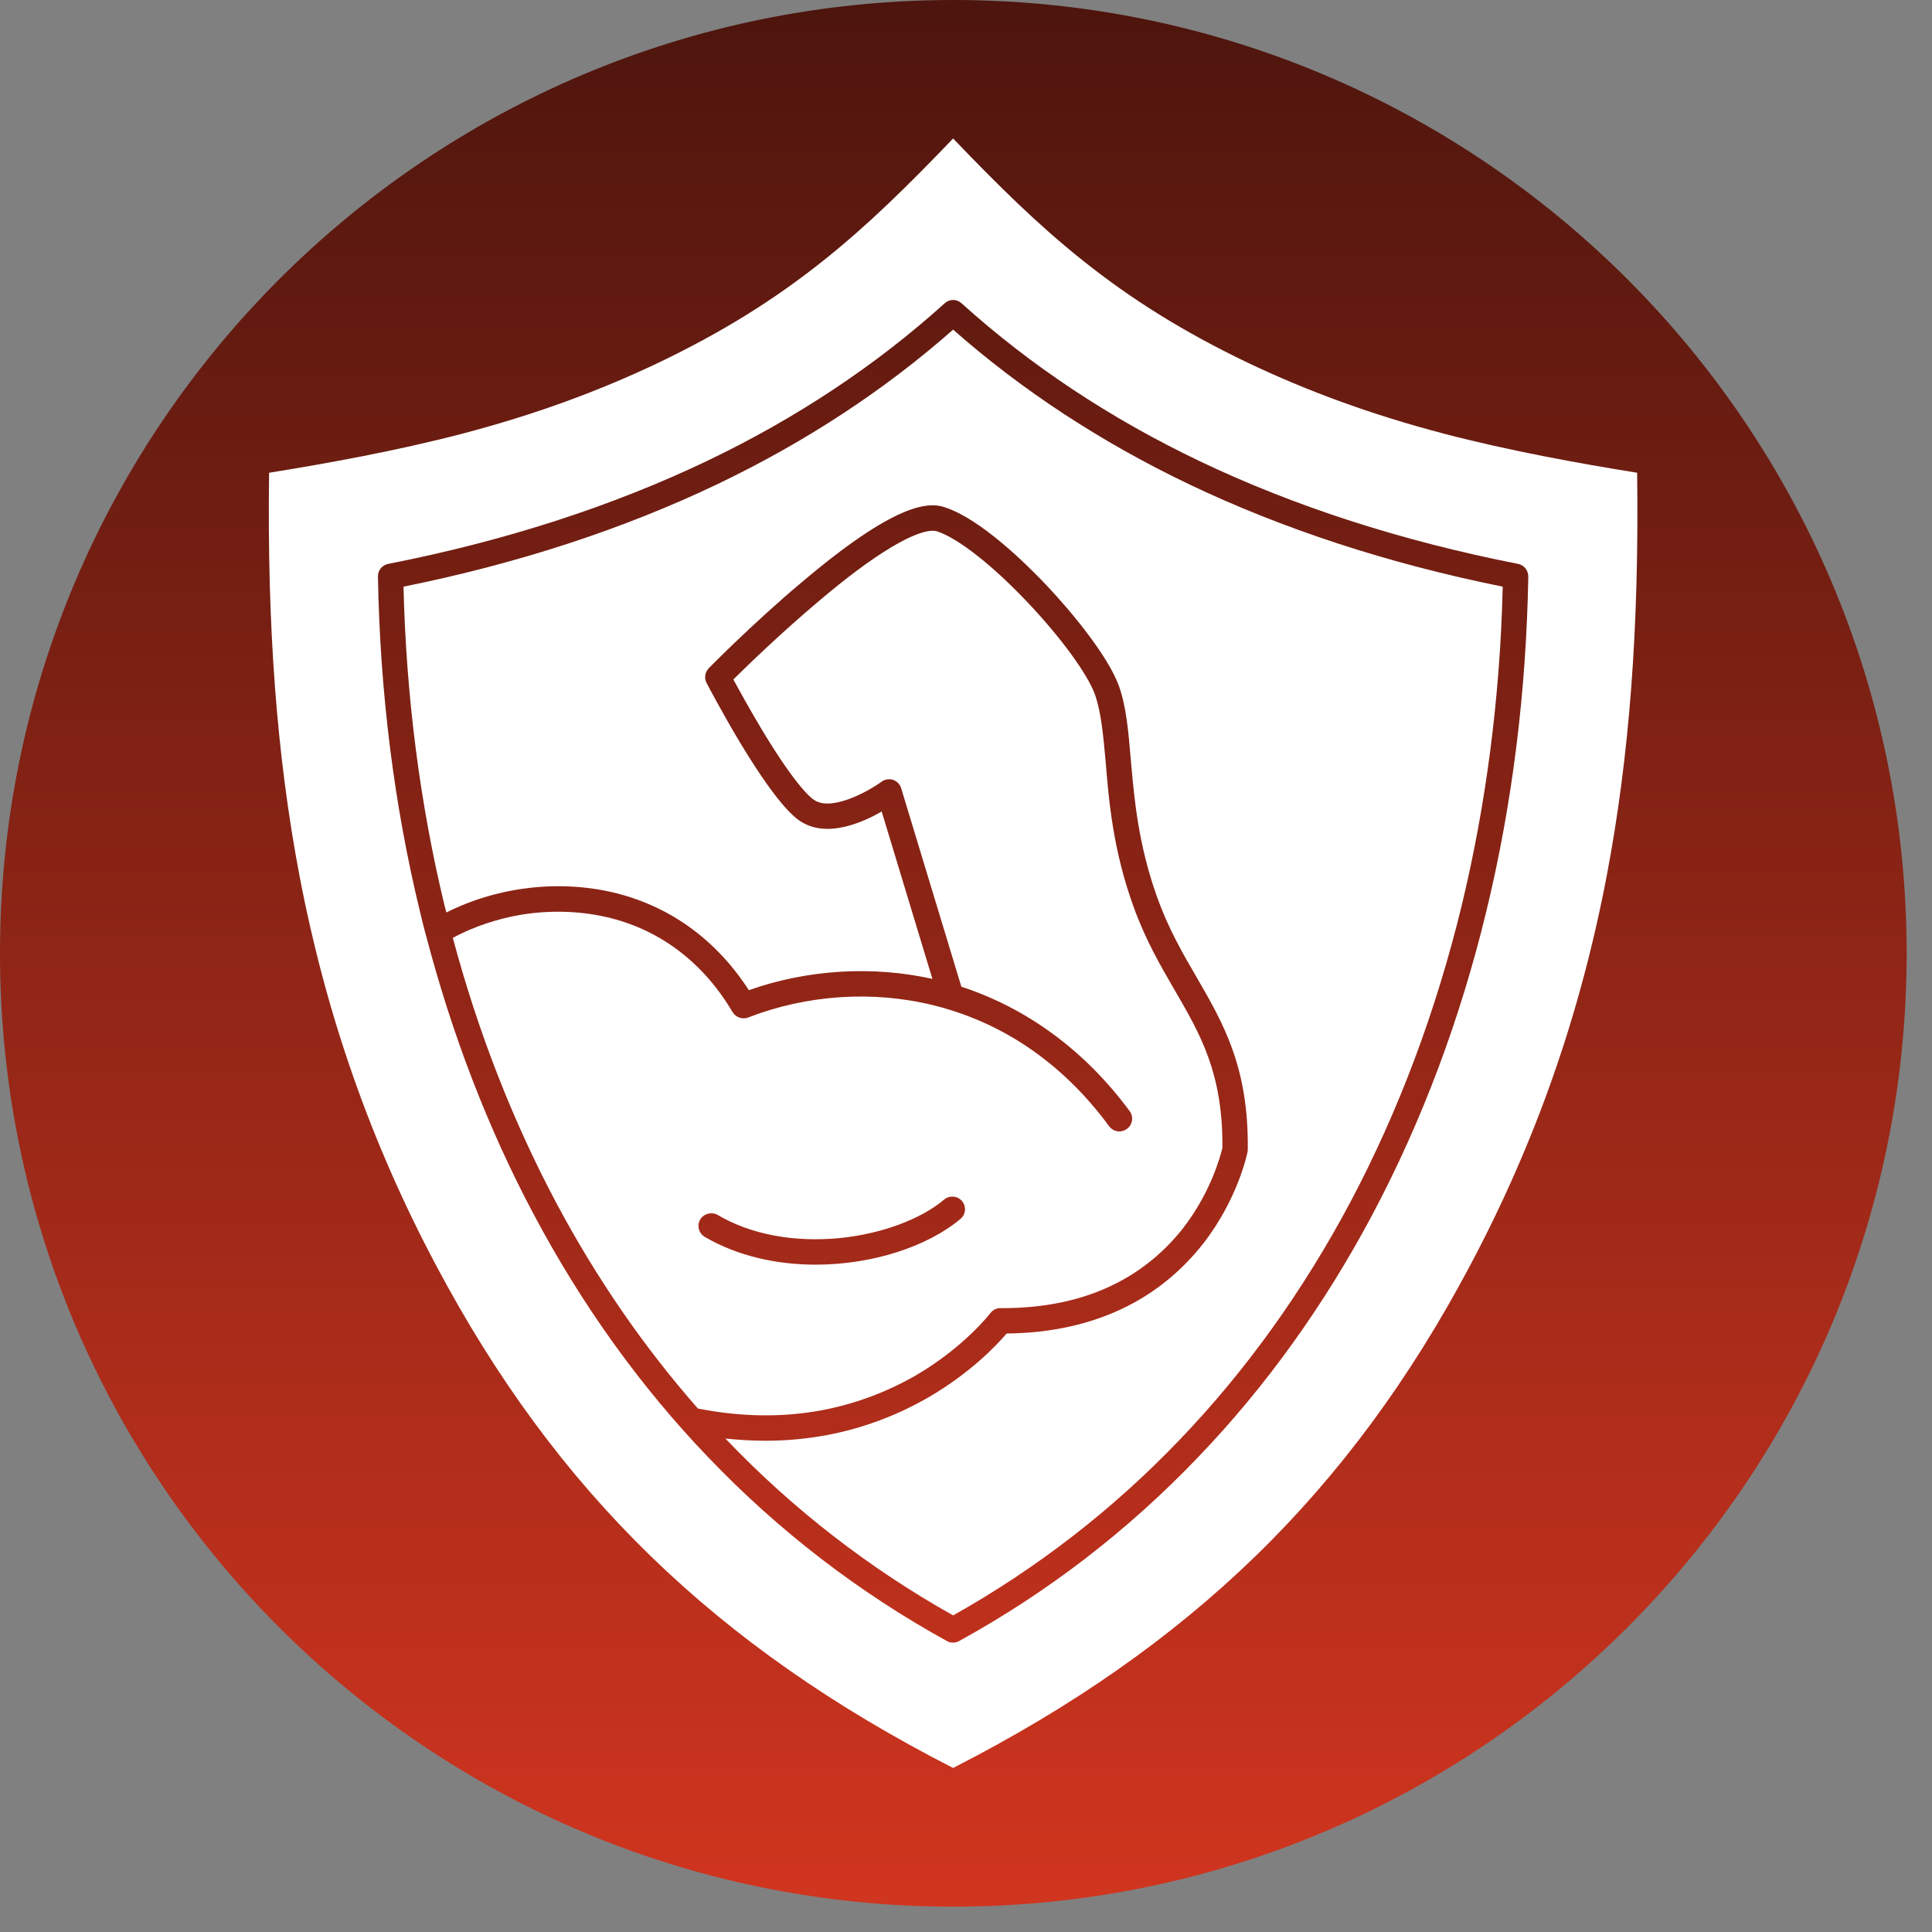 <svg version="1.0" preserveAspectRatio="xMidYMid meet" height="50" viewBox="0 0 37.5 37.5" zoomAndPan="magnify" width="50" xmlns:xlink="http://www.w3.org/1999/xlink" xmlns="http://www.w3.org/2000/svg"><rect x="0" y="0" width="37.5" height="37.5" fill="#808080" stroke="none"/><defs><clipPath id="a0da28e3f4"><path clip-rule="nonzero" d="M 20.777 5.18 L 30.402 5.18 L 30.402 19.984 L 20.777 19.984 Z M 20.777 5.18"></path></clipPath><clipPath id="a5960134dc"><path clip-rule="nonzero" d="M 0 0 L 37.008 0 L 37.008 37.008 L 0 37.008 Z M 0 0"></path></clipPath><clipPath id="48b900ba20"><path clip-rule="nonzero" d="M 18.504 0 C 8.285 0 0 8.285 0 18.504 C 0 28.723 8.285 37.008 18.504 37.008 C 28.723 37.008 37.008 28.723 37.008 18.504 C 37.008 8.285 28.723 0 18.504 0 Z M 18.504 0"></path></clipPath><clipPath id="54597dccc0"><path clip-rule="nonzero" d="M 0 0 L 37.008 0 L 37.008 37.008 L 0 37.008 Z M 0 0"></path></clipPath><clipPath id="8eb7511b97"><path clip-rule="nonzero" d="M 18.504 0 C 8.285 0 0 8.285 0 18.504 C 0 28.723 8.285 37.008 18.504 37.008 C 28.723 37.008 37.008 28.723 37.008 18.504 C 37.008 8.285 28.723 0 18.504 0 Z M 18.504 0"></path></clipPath><linearGradient id="de51c26ddc" y2="256" gradientUnits="userSpaceOnUse" x2="128" y1="0" gradientTransform="matrix(0.145, 0, 0, 0.145, 0, 0)" x1="128"><stop offset="0" stop-color="rgb(30.199%, 8.24%, 5.099%)" stop-opacity="1"></stop><stop offset="0.004" stop-color="rgb(30.4%, 8.289%, 5.127%)" stop-opacity="1"></stop><stop offset="0.008" stop-color="rgb(30.603%, 8.337%, 5.154%)" stop-opacity="1"></stop><stop offset="0.012" stop-color="rgb(30.804%, 8.386%, 5.182%)" stop-opacity="1"></stop><stop offset="0.016" stop-color="rgb(31.007%, 8.435%, 5.209%)" stop-opacity="1"></stop><stop offset="0.02" stop-color="rgb(31.209%, 8.484%, 5.237%)" stop-opacity="1"></stop><stop offset="0.023" stop-color="rgb(31.412%, 8.533%, 5.264%)" stop-opacity="1"></stop><stop offset="0.027" stop-color="rgb(31.613%, 8.582%, 5.292%)" stop-opacity="1"></stop><stop offset="0.031" stop-color="rgb(31.816%, 8.63%, 5.319%)" stop-opacity="1"></stop><stop offset="0.035" stop-color="rgb(32.018%, 8.679%, 5.347%)" stop-opacity="1"></stop><stop offset="0.039" stop-color="rgb(32.22%, 8.73%, 5.376%)" stop-opacity="1"></stop><stop offset="0.043" stop-color="rgb(32.422%, 8.778%, 5.403%)" stop-opacity="1"></stop><stop offset="0.047" stop-color="rgb(32.625%, 8.827%, 5.431%)" stop-opacity="1"></stop><stop offset="0.051" stop-color="rgb(32.826%, 8.876%, 5.458%)" stop-opacity="1"></stop><stop offset="0.055" stop-color="rgb(33.029%, 8.925%, 5.486%)" stop-opacity="1"></stop><stop offset="0.059" stop-color="rgb(33.231%, 8.974%, 5.513%)" stop-opacity="1"></stop><stop offset="0.062" stop-color="rgb(33.434%, 9.023%, 5.54%)" stop-opacity="1"></stop><stop offset="0.066" stop-color="rgb(33.635%, 9.071%, 5.568%)" stop-opacity="1"></stop><stop offset="0.07" stop-color="rgb(33.838%, 9.122%, 5.595%)" stop-opacity="1"></stop><stop offset="0.074" stop-color="rgb(34.039%, 9.171%, 5.623%)" stop-opacity="1"></stop><stop offset="0.078" stop-color="rgb(34.242%, 9.219%, 5.65%)" stop-opacity="1"></stop><stop offset="0.082" stop-color="rgb(34.444%, 9.268%, 5.678%)" stop-opacity="1"></stop><stop offset="0.086" stop-color="rgb(34.647%, 9.317%, 5.705%)" stop-opacity="1"></stop><stop offset="0.09" stop-color="rgb(34.85%, 9.366%, 5.733%)" stop-opacity="1"></stop><stop offset="0.094" stop-color="rgb(35.052%, 9.415%, 5.762%)" stop-opacity="1"></stop><stop offset="0.098" stop-color="rgb(35.254%, 9.464%, 5.789%)" stop-opacity="1"></stop><stop offset="0.102" stop-color="rgb(35.457%, 9.512%, 5.817%)" stop-opacity="1"></stop><stop offset="0.105" stop-color="rgb(35.658%, 9.561%, 5.844%)" stop-opacity="1"></stop><stop offset="0.109" stop-color="rgb(35.861%, 9.612%, 5.872%)" stop-opacity="1"></stop><stop offset="0.113" stop-color="rgb(36.063%, 9.66%, 5.899%)" stop-opacity="1"></stop><stop offset="0.117" stop-color="rgb(36.266%, 9.709%, 5.927%)" stop-opacity="1"></stop><stop offset="0.121" stop-color="rgb(36.467%, 9.758%, 5.954%)" stop-opacity="1"></stop><stop offset="0.125" stop-color="rgb(36.67%, 9.807%, 5.981%)" stop-opacity="1"></stop><stop offset="0.129" stop-color="rgb(36.871%, 9.856%, 6.009%)" stop-opacity="1"></stop><stop offset="0.133" stop-color="rgb(37.074%, 9.904%, 6.036%)" stop-opacity="1"></stop><stop offset="0.137" stop-color="rgb(37.276%, 9.953%, 6.064%)" stop-opacity="1"></stop><stop offset="0.141" stop-color="rgb(37.479%, 10.002%, 6.091%)" stop-opacity="1"></stop><stop offset="0.145" stop-color="rgb(37.68%, 10.051%, 6.119%)" stop-opacity="1"></stop><stop offset="0.148" stop-color="rgb(37.883%, 10.101%, 6.148%)" stop-opacity="1"></stop><stop offset="0.152" stop-color="rgb(38.084%, 10.15%, 6.175%)" stop-opacity="1"></stop><stop offset="0.156" stop-color="rgb(38.287%, 10.199%, 6.203%)" stop-opacity="1"></stop><stop offset="0.16" stop-color="rgb(38.489%, 10.248%, 6.23%)" stop-opacity="1"></stop><stop offset="0.164" stop-color="rgb(38.692%, 10.297%, 6.258%)" stop-opacity="1"></stop><stop offset="0.168" stop-color="rgb(38.893%, 10.345%, 6.285%)" stop-opacity="1"></stop><stop offset="0.172" stop-color="rgb(39.096%, 10.394%, 6.313%)" stop-opacity="1"></stop><stop offset="0.176" stop-color="rgb(39.297%, 10.443%, 6.34%)" stop-opacity="1"></stop><stop offset="0.18" stop-color="rgb(39.5%, 10.492%, 6.367%)" stop-opacity="1"></stop><stop offset="0.184" stop-color="rgb(39.702%, 10.541%, 6.395%)" stop-opacity="1"></stop><stop offset="0.188" stop-color="rgb(39.905%, 10.591%, 6.422%)" stop-opacity="1"></stop><stop offset="0.191" stop-color="rgb(40.106%, 10.64%, 6.45%)" stop-opacity="1"></stop><stop offset="0.195" stop-color="rgb(40.309%, 10.689%, 6.479%)" stop-opacity="1"></stop><stop offset="0.199" stop-color="rgb(40.511%, 10.738%, 6.506%)" stop-opacity="1"></stop><stop offset="0.203" stop-color="rgb(40.714%, 10.786%, 6.534%)" stop-opacity="1"></stop><stop offset="0.207" stop-color="rgb(40.915%, 10.835%, 6.561%)" stop-opacity="1"></stop><stop offset="0.211" stop-color="rgb(41.118%, 10.884%, 6.589%)" stop-opacity="1"></stop><stop offset="0.215" stop-color="rgb(41.319%, 10.933%, 6.616%)" stop-opacity="1"></stop><stop offset="0.219" stop-color="rgb(41.522%, 10.982%, 6.644%)" stop-opacity="1"></stop><stop offset="0.223" stop-color="rgb(41.724%, 11.031%, 6.671%)" stop-opacity="1"></stop><stop offset="0.227" stop-color="rgb(41.927%, 11.081%, 6.699%)" stop-opacity="1"></stop><stop offset="0.23" stop-color="rgb(42.128%, 11.13%, 6.726%)" stop-opacity="1"></stop><stop offset="0.234" stop-color="rgb(42.331%, 11.179%, 6.754%)" stop-opacity="1"></stop><stop offset="0.238" stop-color="rgb(42.532%, 11.227%, 6.781%)" stop-opacity="1"></stop><stop offset="0.242" stop-color="rgb(42.735%, 11.276%, 6.808%)" stop-opacity="1"></stop><stop offset="0.246" stop-color="rgb(42.937%, 11.325%, 6.836%)" stop-opacity="1"></stop><stop offset="0.25" stop-color="rgb(43.14%, 11.374%, 6.865%)" stop-opacity="1"></stop><stop offset="0.254" stop-color="rgb(43.341%, 11.423%, 6.892%)" stop-opacity="1"></stop><stop offset="0.258" stop-color="rgb(43.544%, 11.472%, 6.92%)" stop-opacity="1"></stop><stop offset="0.262" stop-color="rgb(43.745%, 11.52%, 6.947%)" stop-opacity="1"></stop><stop offset="0.266" stop-color="rgb(43.948%, 11.571%, 6.975%)" stop-opacity="1"></stop><stop offset="0.27" stop-color="rgb(44.15%, 11.62%, 7.002%)" stop-opacity="1"></stop><stop offset="0.273" stop-color="rgb(44.353%, 11.668%, 7.03%)" stop-opacity="1"></stop><stop offset="0.277" stop-color="rgb(44.554%, 11.717%, 7.057%)" stop-opacity="1"></stop><stop offset="0.281" stop-color="rgb(44.757%, 11.766%, 7.085%)" stop-opacity="1"></stop><stop offset="0.285" stop-color="rgb(44.958%, 11.815%, 7.112%)" stop-opacity="1"></stop><stop offset="0.289" stop-color="rgb(45.161%, 11.864%, 7.14%)" stop-opacity="1"></stop><stop offset="0.293" stop-color="rgb(45.363%, 11.913%, 7.167%)" stop-opacity="1"></stop><stop offset="0.297" stop-color="rgb(45.566%, 11.961%, 7.195%)" stop-opacity="1"></stop><stop offset="0.301" stop-color="rgb(45.767%, 12.01%, 7.222%)" stop-opacity="1"></stop><stop offset="0.305" stop-color="rgb(45.97%, 12.061%, 7.251%)" stop-opacity="1"></stop><stop offset="0.309" stop-color="rgb(46.172%, 12.109%, 7.278%)" stop-opacity="1"></stop><stop offset="0.312" stop-color="rgb(46.375%, 12.158%, 7.306%)" stop-opacity="1"></stop><stop offset="0.316" stop-color="rgb(46.576%, 12.207%, 7.333%)" stop-opacity="1"></stop><stop offset="0.32" stop-color="rgb(46.779%, 12.256%, 7.361%)" stop-opacity="1"></stop><stop offset="0.324" stop-color="rgb(46.98%, 12.305%, 7.388%)" stop-opacity="1"></stop><stop offset="0.328" stop-color="rgb(47.183%, 12.354%, 7.416%)" stop-opacity="1"></stop><stop offset="0.332" stop-color="rgb(47.385%, 12.402%, 7.443%)" stop-opacity="1"></stop><stop offset="0.336" stop-color="rgb(47.588%, 12.451%, 7.471%)" stop-opacity="1"></stop><stop offset="0.34" stop-color="rgb(47.789%, 12.5%, 7.498%)" stop-opacity="1"></stop><stop offset="0.344" stop-color="rgb(47.992%, 12.55%, 7.526%)" stop-opacity="1"></stop><stop offset="0.348" stop-color="rgb(48.193%, 12.599%, 7.553%)" stop-opacity="1"></stop><stop offset="0.352" stop-color="rgb(48.396%, 12.648%, 7.581%)" stop-opacity="1"></stop><stop offset="0.355" stop-color="rgb(48.598%, 12.697%, 7.608%)" stop-opacity="1"></stop><stop offset="0.359" stop-color="rgb(48.801%, 12.746%, 7.637%)" stop-opacity="1"></stop><stop offset="0.363" stop-color="rgb(49.002%, 12.794%, 7.664%)" stop-opacity="1"></stop><stop offset="0.367" stop-color="rgb(49.205%, 12.843%, 7.692%)" stop-opacity="1"></stop><stop offset="0.371" stop-color="rgb(49.406%, 12.892%, 7.719%)" stop-opacity="1"></stop><stop offset="0.375" stop-color="rgb(49.609%, 12.941%, 7.747%)" stop-opacity="1"></stop><stop offset="0.379" stop-color="rgb(49.811%, 12.99%, 7.774%)" stop-opacity="1"></stop><stop offset="0.383" stop-color="rgb(50.014%, 13.04%, 7.802%)" stop-opacity="1"></stop><stop offset="0.387" stop-color="rgb(50.215%, 13.089%, 7.829%)" stop-opacity="1"></stop><stop offset="0.391" stop-color="rgb(50.418%, 13.138%, 7.857%)" stop-opacity="1"></stop><stop offset="0.395" stop-color="rgb(50.62%, 13.187%, 7.884%)" stop-opacity="1"></stop><stop offset="0.398" stop-color="rgb(50.822%, 13.235%, 7.912%)" stop-opacity="1"></stop><stop offset="0.402" stop-color="rgb(51.024%, 13.284%, 7.939%)" stop-opacity="1"></stop><stop offset="0.406" stop-color="rgb(51.227%, 13.333%, 7.967%)" stop-opacity="1"></stop><stop offset="0.41" stop-color="rgb(51.428%, 13.382%, 7.994%)" stop-opacity="1"></stop><stop offset="0.414" stop-color="rgb(51.631%, 13.432%, 8.023%)" stop-opacity="1"></stop><stop offset="0.418" stop-color="rgb(51.833%, 13.481%, 8.051%)" stop-opacity="1"></stop><stop offset="0.422" stop-color="rgb(52.036%, 13.53%, 8.078%)" stop-opacity="1"></stop><stop offset="0.426" stop-color="rgb(52.237%, 13.579%, 8.105%)" stop-opacity="1"></stop><stop offset="0.43" stop-color="rgb(52.44%, 13.628%, 8.133%)" stop-opacity="1"></stop><stop offset="0.434" stop-color="rgb(52.641%, 13.676%, 8.16%)" stop-opacity="1"></stop><stop offset="0.438" stop-color="rgb(52.844%, 13.725%, 8.188%)" stop-opacity="1"></stop><stop offset="0.441" stop-color="rgb(53.046%, 13.774%, 8.215%)" stop-opacity="1"></stop><stop offset="0.445" stop-color="rgb(53.249%, 13.823%, 8.243%)" stop-opacity="1"></stop><stop offset="0.449" stop-color="rgb(53.45%, 13.872%, 8.27%)" stop-opacity="1"></stop><stop offset="0.453" stop-color="rgb(53.653%, 13.922%, 8.298%)" stop-opacity="1"></stop><stop offset="0.457" stop-color="rgb(53.854%, 13.971%, 8.325%)" stop-opacity="1"></stop><stop offset="0.461" stop-color="rgb(54.057%, 14.02%, 8.354%)" stop-opacity="1"></stop><stop offset="0.465" stop-color="rgb(54.259%, 14.069%, 8.382%)" stop-opacity="1"></stop><stop offset="0.469" stop-color="rgb(54.462%, 14.117%, 8.409%)" stop-opacity="1"></stop><stop offset="0.473" stop-color="rgb(54.663%, 14.166%, 8.437%)" stop-opacity="1"></stop><stop offset="0.477" stop-color="rgb(54.866%, 14.215%, 8.464%)" stop-opacity="1"></stop><stop offset="0.48" stop-color="rgb(55.067%, 14.264%, 8.492%)" stop-opacity="1"></stop><stop offset="0.484" stop-color="rgb(55.27%, 14.313%, 8.519%)" stop-opacity="1"></stop><stop offset="0.488" stop-color="rgb(55.472%, 14.362%, 8.546%)" stop-opacity="1"></stop><stop offset="0.492" stop-color="rgb(55.675%, 14.412%, 8.574%)" stop-opacity="1"></stop><stop offset="0.496" stop-color="rgb(55.876%, 14.461%, 8.601%)" stop-opacity="1"></stop><stop offset="0.5" stop-color="rgb(56.079%, 14.51%, 8.629%)" stop-opacity="1"></stop><stop offset="0.504" stop-color="rgb(56.281%, 14.558%, 8.656%)" stop-opacity="1"></stop><stop offset="0.508" stop-color="rgb(56.483%, 14.607%, 8.684%)" stop-opacity="1"></stop><stop offset="0.512" stop-color="rgb(56.685%, 14.656%, 8.711%)" stop-opacity="1"></stop><stop offset="0.516" stop-color="rgb(56.888%, 14.705%, 8.74%)" stop-opacity="1"></stop><stop offset="0.52" stop-color="rgb(57.089%, 14.754%, 8.768%)" stop-opacity="1"></stop><stop offset="0.523" stop-color="rgb(57.292%, 14.803%, 8.795%)" stop-opacity="1"></stop><stop offset="0.527" stop-color="rgb(57.494%, 14.851%, 8.823%)" stop-opacity="1"></stop><stop offset="0.531" stop-color="rgb(57.697%, 14.902%, 8.85%)" stop-opacity="1"></stop><stop offset="0.535" stop-color="rgb(57.898%, 14.951%, 8.878%)" stop-opacity="1"></stop><stop offset="0.539" stop-color="rgb(58.101%, 14.999%, 8.905%)" stop-opacity="1"></stop><stop offset="0.543" stop-color="rgb(58.302%, 15.048%, 8.932%)" stop-opacity="1"></stop><stop offset="0.547" stop-color="rgb(58.505%, 15.097%, 8.96%)" stop-opacity="1"></stop><stop offset="0.551" stop-color="rgb(58.707%, 15.146%, 8.987%)" stop-opacity="1"></stop><stop offset="0.555" stop-color="rgb(58.91%, 15.195%, 9.015%)" stop-opacity="1"></stop><stop offset="0.559" stop-color="rgb(59.111%, 15.244%, 9.042%)" stop-opacity="1"></stop><stop offset="0.562" stop-color="rgb(59.314%, 15.292%, 9.07%)" stop-opacity="1"></stop><stop offset="0.566" stop-color="rgb(59.515%, 15.341%, 9.097%)" stop-opacity="1"></stop><stop offset="0.57" stop-color="rgb(59.718%, 15.392%, 9.126%)" stop-opacity="1"></stop><stop offset="0.574" stop-color="rgb(59.92%, 15.44%, 9.154%)" stop-opacity="1"></stop><stop offset="0.578" stop-color="rgb(60.123%, 15.489%, 9.181%)" stop-opacity="1"></stop><stop offset="0.582" stop-color="rgb(60.324%, 15.538%, 9.209%)" stop-opacity="1"></stop><stop offset="0.586" stop-color="rgb(60.527%, 15.587%, 9.236%)" stop-opacity="1"></stop><stop offset="0.59" stop-color="rgb(60.728%, 15.636%, 9.264%)" stop-opacity="1"></stop><stop offset="0.594" stop-color="rgb(60.931%, 15.685%, 9.291%)" stop-opacity="1"></stop><stop offset="0.598" stop-color="rgb(61.133%, 15.733%, 9.319%)" stop-opacity="1"></stop><stop offset="0.602" stop-color="rgb(61.336%, 15.782%, 9.346%)" stop-opacity="1"></stop><stop offset="0.605" stop-color="rgb(61.537%, 15.831%, 9.373%)" stop-opacity="1"></stop><stop offset="0.609" stop-color="rgb(61.74%, 15.881%, 9.401%)" stop-opacity="1"></stop><stop offset="0.613" stop-color="rgb(61.942%, 15.93%, 9.428%)" stop-opacity="1"></stop><stop offset="0.617" stop-color="rgb(62.144%, 15.979%, 9.456%)" stop-opacity="1"></stop><stop offset="0.621" stop-color="rgb(62.346%, 16.028%, 9.483%)" stop-opacity="1"></stop><stop offset="0.625" stop-color="rgb(62.549%, 16.077%, 9.512%)" stop-opacity="1"></stop><stop offset="0.629" stop-color="rgb(62.75%, 16.125%, 9.54%)" stop-opacity="1"></stop><stop offset="0.633" stop-color="rgb(62.953%, 16.174%, 9.567%)" stop-opacity="1"></stop><stop offset="0.637" stop-color="rgb(63.155%, 16.223%, 9.595%)" stop-opacity="1"></stop><stop offset="0.641" stop-color="rgb(63.358%, 16.272%, 9.622%)" stop-opacity="1"></stop><stop offset="0.645" stop-color="rgb(63.559%, 16.321%, 9.65%)" stop-opacity="1"></stop><stop offset="0.648" stop-color="rgb(63.762%, 16.371%, 9.677%)" stop-opacity="1"></stop><stop offset="0.652" stop-color="rgb(63.963%, 16.42%, 9.705%)" stop-opacity="1"></stop><stop offset="0.656" stop-color="rgb(64.166%, 16.469%, 9.732%)" stop-opacity="1"></stop><stop offset="0.66" stop-color="rgb(64.368%, 16.518%, 9.76%)" stop-opacity="1"></stop><stop offset="0.664" stop-color="rgb(64.571%, 16.566%, 9.787%)" stop-opacity="1"></stop><stop offset="0.668" stop-color="rgb(64.772%, 16.615%, 9.814%)" stop-opacity="1"></stop><stop offset="0.672" stop-color="rgb(64.975%, 16.664%, 9.842%)" stop-opacity="1"></stop><stop offset="0.676" stop-color="rgb(65.176%, 16.713%, 9.869%)" stop-opacity="1"></stop><stop offset="0.68" stop-color="rgb(65.379%, 16.762%, 9.898%)" stop-opacity="1"></stop><stop offset="0.684" stop-color="rgb(65.581%, 16.811%, 9.926%)" stop-opacity="1"></stop><stop offset="0.688" stop-color="rgb(65.784%, 16.861%, 9.953%)" stop-opacity="1"></stop><stop offset="0.691" stop-color="rgb(65.985%, 16.91%, 9.981%)" stop-opacity="1"></stop><stop offset="0.695" stop-color="rgb(66.188%, 16.959%, 10.008%)" stop-opacity="1"></stop><stop offset="0.699" stop-color="rgb(66.389%, 17.007%, 10.036%)" stop-opacity="1"></stop><stop offset="0.703" stop-color="rgb(66.592%, 17.056%, 10.063%)" stop-opacity="1"></stop><stop offset="0.707" stop-color="rgb(66.794%, 17.105%, 10.091%)" stop-opacity="1"></stop><stop offset="0.711" stop-color="rgb(66.997%, 17.154%, 10.118%)" stop-opacity="1"></stop><stop offset="0.715" stop-color="rgb(67.198%, 17.203%, 10.146%)" stop-opacity="1"></stop><stop offset="0.719" stop-color="rgb(67.401%, 17.253%, 10.173%)" stop-opacity="1"></stop><stop offset="0.723" stop-color="rgb(67.603%, 17.302%, 10.2%)" stop-opacity="1"></stop><stop offset="0.727" stop-color="rgb(67.805%, 17.351%, 10.229%)" stop-opacity="1"></stop><stop offset="0.73" stop-color="rgb(68.007%, 17.4%, 10.257%)" stop-opacity="1"></stop><stop offset="0.734" stop-color="rgb(68.21%, 17.448%, 10.284%)" stop-opacity="1"></stop><stop offset="0.738" stop-color="rgb(68.411%, 17.497%, 10.312%)" stop-opacity="1"></stop><stop offset="0.742" stop-color="rgb(68.614%, 17.546%, 10.339%)" stop-opacity="1"></stop><stop offset="0.746" stop-color="rgb(68.816%, 17.595%, 10.367%)" stop-opacity="1"></stop><stop offset="0.75" stop-color="rgb(69.019%, 17.644%, 10.394%)" stop-opacity="1"></stop><stop offset="0.754" stop-color="rgb(69.22%, 17.693%, 10.422%)" stop-opacity="1"></stop><stop offset="0.758" stop-color="rgb(69.423%, 17.743%, 10.449%)" stop-opacity="1"></stop><stop offset="0.762" stop-color="rgb(69.624%, 17.792%, 10.477%)" stop-opacity="1"></stop><stop offset="0.766" stop-color="rgb(69.827%, 17.841%, 10.504%)" stop-opacity="1"></stop><stop offset="0.77" stop-color="rgb(70.029%, 17.889%, 10.532%)" stop-opacity="1"></stop><stop offset="0.773" stop-color="rgb(70.232%, 17.938%, 10.559%)" stop-opacity="1"></stop><stop offset="0.777" stop-color="rgb(70.433%, 17.987%, 10.587%)" stop-opacity="1"></stop><stop offset="0.781" stop-color="rgb(70.636%, 18.036%, 10.616%)" stop-opacity="1"></stop><stop offset="0.785" stop-color="rgb(70.839%, 18.085%, 10.643%)" stop-opacity="1"></stop><stop offset="0.789" stop-color="rgb(71.042%, 18.134%, 10.67%)" stop-opacity="1"></stop><stop offset="0.793" stop-color="rgb(71.243%, 18.182%, 10.698%)" stop-opacity="1"></stop><stop offset="0.797" stop-color="rgb(71.446%, 18.233%, 10.725%)" stop-opacity="1"></stop><stop offset="0.801" stop-color="rgb(71.648%, 18.282%, 10.753%)" stop-opacity="1"></stop><stop offset="0.805" stop-color="rgb(71.851%, 18.33%, 10.78%)" stop-opacity="1"></stop><stop offset="0.809" stop-color="rgb(72.052%, 18.379%, 10.808%)" stop-opacity="1"></stop><stop offset="0.812" stop-color="rgb(72.255%, 18.428%, 10.835%)" stop-opacity="1"></stop><stop offset="0.816" stop-color="rgb(72.456%, 18.477%, 10.863%)" stop-opacity="1"></stop><stop offset="0.82" stop-color="rgb(72.659%, 18.526%, 10.89%)" stop-opacity="1"></stop><stop offset="0.824" stop-color="rgb(72.861%, 18.575%, 10.918%)" stop-opacity="1"></stop><stop offset="0.828" stop-color="rgb(73.064%, 18.623%, 10.945%)" stop-opacity="1"></stop><stop offset="0.832" stop-color="rgb(73.265%, 18.672%, 10.973%)" stop-opacity="1"></stop><stop offset="0.836" stop-color="rgb(73.468%, 18.723%, 11.002%)" stop-opacity="1"></stop><stop offset="0.84" stop-color="rgb(73.669%, 18.771%, 11.029%)" stop-opacity="1"></stop><stop offset="0.844" stop-color="rgb(73.872%, 18.82%, 11.057%)" stop-opacity="1"></stop><stop offset="0.848" stop-color="rgb(74.074%, 18.869%, 11.084%)" stop-opacity="1"></stop><stop offset="0.852" stop-color="rgb(74.277%, 18.918%, 11.111%)" stop-opacity="1"></stop><stop offset="0.855" stop-color="rgb(74.478%, 18.967%, 11.139%)" stop-opacity="1"></stop><stop offset="0.859" stop-color="rgb(74.681%, 19.016%, 11.166%)" stop-opacity="1"></stop><stop offset="0.863" stop-color="rgb(74.883%, 19.064%, 11.194%)" stop-opacity="1"></stop><stop offset="0.867" stop-color="rgb(75.085%, 19.113%, 11.221%)" stop-opacity="1"></stop><stop offset="0.871" stop-color="rgb(75.287%, 19.162%, 11.249%)" stop-opacity="1"></stop><stop offset="0.875" stop-color="rgb(75.49%, 19.212%, 11.276%)" stop-opacity="1"></stop><stop offset="0.879" stop-color="rgb(75.691%, 19.261%, 11.304%)" stop-opacity="1"></stop><stop offset="0.883" stop-color="rgb(75.894%, 19.31%, 11.331%)" stop-opacity="1"></stop><stop offset="0.887" stop-color="rgb(76.096%, 19.359%, 11.359%)" stop-opacity="1"></stop><stop offset="0.891" stop-color="rgb(76.299%, 19.408%, 11.388%)" stop-opacity="1"></stop><stop offset="0.895" stop-color="rgb(76.5%, 19.456%, 11.415%)" stop-opacity="1"></stop><stop offset="0.898" stop-color="rgb(76.703%, 19.505%, 11.443%)" stop-opacity="1"></stop><stop offset="0.902" stop-color="rgb(76.904%, 19.554%, 11.47%)" stop-opacity="1"></stop><stop offset="0.906" stop-color="rgb(77.107%, 19.603%, 11.497%)" stop-opacity="1"></stop><stop offset="0.91" stop-color="rgb(77.309%, 19.652%, 11.525%)" stop-opacity="1"></stop><stop offset="0.914" stop-color="rgb(77.512%, 19.702%, 11.552%)" stop-opacity="1"></stop><stop offset="0.918" stop-color="rgb(77.713%, 19.751%, 11.58%)" stop-opacity="1"></stop><stop offset="0.922" stop-color="rgb(77.916%, 19.8%, 11.607%)" stop-opacity="1"></stop><stop offset="0.926" stop-color="rgb(78.117%, 19.849%, 11.635%)" stop-opacity="1"></stop><stop offset="0.93" stop-color="rgb(78.32%, 19.897%, 11.662%)" stop-opacity="1"></stop><stop offset="0.934" stop-color="rgb(78.522%, 19.946%, 11.69%)" stop-opacity="1"></stop><stop offset="0.938" stop-color="rgb(78.725%, 19.995%, 11.719%)" stop-opacity="1"></stop><stop offset="0.941" stop-color="rgb(78.926%, 20.044%, 11.746%)" stop-opacity="1"></stop><stop offset="0.945" stop-color="rgb(79.129%, 20.093%, 11.774%)" stop-opacity="1"></stop><stop offset="0.949" stop-color="rgb(79.33%, 20.142%, 11.801%)" stop-opacity="1"></stop><stop offset="0.953" stop-color="rgb(79.533%, 20.192%, 11.829%)" stop-opacity="1"></stop><stop offset="0.957" stop-color="rgb(79.735%, 20.241%, 11.856%)" stop-opacity="1"></stop><stop offset="0.961" stop-color="rgb(79.938%, 20.29%, 11.884%)" stop-opacity="1"></stop><stop offset="0.965" stop-color="rgb(80.139%, 20.338%, 11.911%)" stop-opacity="1"></stop><stop offset="0.969" stop-color="rgb(80.342%, 20.387%, 11.938%)" stop-opacity="1"></stop><stop offset="0.973" stop-color="rgb(80.544%, 20.436%, 11.966%)" stop-opacity="1"></stop><stop offset="0.977" stop-color="rgb(80.746%, 20.485%, 11.993%)" stop-opacity="1"></stop><stop offset="0.98" stop-color="rgb(80.948%, 20.534%, 12.021%)" stop-opacity="1"></stop><stop offset="0.984" stop-color="rgb(81.151%, 20.583%, 12.048%)" stop-opacity="1"></stop><stop offset="0.988" stop-color="rgb(81.352%, 20.631%, 12.076%)" stop-opacity="1"></stop><stop offset="0.992" stop-color="rgb(81.555%, 20.682%, 12.105%)" stop-opacity="1"></stop><stop offset="0.996" stop-color="rgb(81.757%, 20.731%, 12.132%)" stop-opacity="1"></stop><stop offset="1" stop-color="rgb(81.96%, 20.779%, 12.16%)" stop-opacity="1"></stop></linearGradient><clipPath id="2cf4fc5d78"><rect height="38" y="0" width="38" x="0"></rect></clipPath><clipPath id="f568de279a"><path clip-rule="nonzero" d="M 5.18 2.688 L 31.824 2.688 L 31.824 34.512 L 5.18 34.512 Z M 5.18 2.688"></path></clipPath></defs><g clip-path="url(#a0da28e3f4)"><path fill-rule="nonzero" fill-opacity="1" d="M 28.297 11.16 C 28.297 11.395 28.367 11.598 28.535 11.762 C 28.723 11.934 29.043 12.066 29.539 12.117 C 29.59 12.129 29.629 12.117 29.66 12.109 C 29.699 12.09 29.73 12.047 29.738 11.984 C 29.758 11.883 29.738 11.75 29.699 11.598 C 29.609 11.211 29.371 10.734 29.141 10.375 C 29.004 10.164 28.883 10.039 28.785 9.988 C 28.723 9.957 28.684 9.969 28.645 9.988 C 28.586 10.031 28.535 10.102 28.496 10.191 C 28.367 10.469 28.297 10.895 28.297 11.16 Z M 21.691 14.246 C 21.969 15.398 22.406 16.379 22.902 17.172 C 23.301 17.805 23.73 18.312 24.148 18.699 C 23.988 18.109 23.809 17.133 24.129 16.348 C 24.02 16.152 23.75 15.625 23.75 15.125 C 23.75 15.031 23.82 14.973 23.898 14.973 C 23.988 14.973 24.047 15.043 24.047 15.125 C 24.047 15.449 24.188 15.785 24.297 16.012 C 24.934 14.961 24.684 14.277 24.676 14.277 C 24.645 14.195 24.684 14.105 24.766 14.074 C 24.844 14.043 24.934 14.086 24.965 14.168 C 24.965 14.168 25.281 15.012 24.527 16.215 C 24.219 16.703 24.207 17.355 24.285 17.914 C 24.457 17.621 24.734 17.242 25.113 17.102 C 25.191 17.07 25.281 17.109 25.312 17.191 C 25.34 17.273 25.301 17.367 25.223 17.395 C 24.703 17.59 24.406 18.395 24.406 18.395 C 24.406 18.406 24.395 18.406 24.395 18.414 C 24.477 18.719 24.555 18.953 24.586 19.047 C 24.832 19.219 25.062 19.352 25.273 19.422 L 25.293 19.434 C 25.84 19.629 26.535 19.262 27.223 18.508 C 27.191 18.355 27.082 17.926 26.555 17.438 C 26.535 17.418 26.504 17.395 26.484 17.367 C 25.801 16.703 25.801 16.234 25.801 16.234 C 25.801 16.145 25.867 16.082 25.949 16.07 C 26.039 16.07 26.098 16.145 26.105 16.223 C 26.105 16.223 26.105 16.48 26.496 16.918 C 26.547 16.734 26.645 16.488 26.832 16.152 C 27.211 15.461 27.16 15.133 27.16 15.133 C 27.152 15.055 27.211 14.973 27.293 14.949 C 27.371 14.941 27.449 15 27.469 15.082 C 27.469 15.082 27.539 15.52 27.102 16.305 C 26.824 16.816 26.766 17.078 26.754 17.184 L 26.773 17.203 C 27.203 17.59 27.391 17.965 27.48 18.223 C 28.117 17.438 28.723 16.328 29.18 15.031 C 29.211 14.961 29.23 14.898 29.242 14.848 C 29.539 13.961 29.629 13.137 29.57 12.402 C 29.551 12.402 29.531 12.402 29.508 12.402 C 28.941 12.344 28.566 12.191 28.324 11.977 C 28.078 11.742 27.988 11.457 27.988 11.141 C 27.988 10.836 28.059 10.355 28.215 10.039 C 28.285 9.906 28.367 9.797 28.465 9.723 C 28.426 9.684 28.387 9.645 28.348 9.602 C 28.078 9.918 27.867 10.254 27.828 10.551 C 27.82 10.633 27.738 10.691 27.648 10.684 C 27.57 10.672 27.512 10.59 27.52 10.5 C 27.668 9.469 29.34 8.227 29.797 7.879 C 29.203 7.719 29.102 7.258 29.113 6.965 C 29.012 7.023 28.914 7.125 28.793 7.27 C 28.762 7.309 28.723 7.352 28.695 7.391 C 28.695 7.391 28.684 7.402 28.684 7.402 C 28.426 7.719 28.148 7.973 27.859 8.188 C 27.848 8.188 27.848 8.195 27.84 8.195 C 26.723 9.023 25.559 9.145 25.551 9.145 C 25.469 9.152 25.391 9.094 25.383 9 C 25.371 8.918 25.43 8.84 25.52 8.828 C 25.52 8.828 25.801 8.797 26.207 8.664 C 25.977 8.633 25.75 8.625 25.512 8.625 C 25.371 8.746 25.262 8.898 25.184 9.102 C 25.164 9.176 25.062 9.621 24.922 9.754 C 24.805 9.879 23.582 10.273 23.273 10.367 C 23.262 10.449 23.254 10.531 23.242 10.621 C 23.172 11.129 23.043 11.223 22.805 11.406 C 22.676 11.508 22.496 11.641 22.266 11.926 C 21.938 12.344 21.871 13.047 21.82 13.547 C 21.789 13.84 21.77 14.086 21.68 14.207 Z M 29.867 12.344 C 29.938 13.129 29.848 14.012 29.52 14.973 C 29.488 15.043 29.469 15.113 29.449 15.164 C 28.922 16.641 28.207 17.895 27.461 18.719 C 26.684 19.574 25.879 19.984 25.191 19.75 C 25.191 19.75 25.184 19.75 25.184 19.75 L 25.164 19.738 C 24.922 19.648 24.656 19.504 24.375 19.301 C 24.367 19.289 24.355 19.289 24.348 19.281 C 23.781 18.863 23.172 18.211 22.637 17.355 C 22.117 16.531 21.66 15.52 21.371 14.328 C 21.254 14.289 21.125 14.168 21.023 13.941 C 20.926 13.707 20.836 13.34 20.836 12.762 C 20.836 12.363 20.863 11.863 20.953 11.254 C 21.102 10.215 21.531 9.551 21.988 9.145 C 22.047 8.918 22.309 7.902 22.148 7.258 C 21.988 6.637 22.266 6.422 22.594 6.332 C 22.727 6.301 22.844 6.293 22.953 6.281 L 23.043 6.27 C 23.113 6.262 23.184 6.262 23.23 6.27 C 23.363 6.281 23.461 6.32 23.539 6.383 C 23.621 6.453 23.672 6.555 23.68 6.68 C 23.68 6.719 23.68 6.762 23.68 6.789 C 23.672 6.922 23.691 7.156 23.758 7.359 C 23.789 7.465 23.828 7.555 23.879 7.625 C 23.879 7.625 23.879 7.625 23.891 7.625 C 24.156 7.453 24.395 7.352 24.594 7.258 C 24.992 7.074 25.223 6.973 25.23 6.465 C 25.23 6.422 25.184 5.742 25.25 5.617 C 25.301 5.539 25.41 5.508 25.539 5.496 C 25.691 5.488 25.887 5.496 25.93 5.516 C 26.066 5.559 26.066 5.762 26.066 6.027 C 26.066 6.148 26.066 6.281 26.078 6.414 C 26.078 6.453 26.086 6.477 26.098 6.484 C 26.105 6.484 26.117 6.484 26.137 6.477 C 26.188 6.453 26.238 6.395 26.258 6.32 C 26.277 6.25 26.297 6.137 26.316 6.016 C 26.375 5.629 26.445 5.18 26.812 5.223 L 26.863 5.223 C 27.25 5.262 27.449 5.281 27.402 5.863 C 27.391 6.035 27.352 6.191 27.312 6.32 C 27.34 6.301 27.359 6.27 27.391 6.242 C 27.512 6.117 27.621 5.984 27.641 5.902 C 27.668 5.812 27.711 5.75 27.777 5.723 C 27.84 5.68 27.918 5.68 27.988 5.691 C 28.047 5.699 28.105 5.73 28.156 5.762 C 28.266 5.832 28.355 5.957 28.387 6.086 C 28.414 6.262 28.355 6.371 28.297 6.504 C 28.266 6.566 28.227 6.637 28.215 6.711 C 28.215 6.73 28.285 6.789 28.367 6.852 C 28.445 6.914 28.523 6.973 28.586 7.047 C 28.812 6.781 29.031 6.629 29.25 6.598 C 29.5 6.566 29.73 6.68 29.977 6.934 C 30.215 7.188 30.324 7.391 30.336 7.574 C 30.344 7.789 30.234 7.953 30.016 8.113 L 29.988 8.137 C 29.75 8.309 29.07 8.809 28.535 9.379 C 28.625 9.461 28.715 9.562 28.793 9.652 C 28.824 9.664 28.863 9.672 28.895 9.695 C 29.043 9.766 29.203 9.918 29.379 10.191 C 29.629 10.582 29.879 11.102 29.977 11.52 C 30.027 11.711 30.035 11.883 30.016 12.027 C 29.996 12.16 29.949 12.273 29.848 12.332 Z M 23.164 8.828 C 22.934 8.898 22.586 9.043 22.246 9.336 C 22.238 9.348 22.227 9.359 22.219 9.367 C 21.801 9.734 21.402 10.336 21.273 11.305 C 21.191 11.906 21.152 12.383 21.164 12.77 C 21.164 13.289 21.234 13.617 21.32 13.82 C 21.391 13.984 21.461 14.035 21.512 14.043 L 21.52 14.043 C 21.562 14.043 21.5 13.852 21.531 13.574 C 21.582 13.035 21.652 12.273 22.047 11.781 C 22.309 11.465 22.496 11.312 22.645 11.203 C 22.812 11.07 22.902 11.008 22.965 10.633 C 23.004 10.375 23.012 10.215 23.012 10.062 C 23.023 9.898 23.035 9.746 23.062 9.512 C 23.082 9.309 23.121 9.074 23.184 8.848 Z M 26.773 8.48 C 26.941 8.398 27.121 8.309 27.312 8.207 C 26.965 8.195 26.465 8.207 26.027 8.371 C 26.277 8.391 26.535 8.43 26.773 8.492 Z M 23.273 8.473 C 23.363 8.227 23.492 7.992 23.648 7.82 C 23.57 7.719 23.512 7.594 23.473 7.465 C 23.391 7.219 23.363 6.934 23.383 6.77 C 23.383 6.75 23.383 6.73 23.383 6.711 C 23.383 6.668 23.363 6.648 23.34 6.629 C 23.312 6.605 23.273 6.586 23.211 6.586 C 23.172 6.586 23.121 6.586 23.074 6.586 C 23.023 6.586 23.004 6.598 22.984 6.598 C 22.883 6.605 22.773 6.617 22.676 6.637 C 22.496 6.688 22.355 6.812 22.445 7.176 C 22.574 7.699 22.477 8.398 22.375 8.848 C 22.754 8.605 23.113 8.512 23.262 8.48 Z M 27.719 7.922 C 27.949 7.75 28.176 7.535 28.387 7.289 C 28.336 7.219 28.258 7.156 28.176 7.098 C 28.016 6.973 27.879 6.863 27.906 6.656 C 27.93 6.535 27.977 6.434 28.016 6.344 C 28.059 6.27 28.098 6.199 28.078 6.137 C 28.066 6.098 28.027 6.047 27.977 6.016 C 27.957 6.008 27.938 5.996 27.93 5.984 C 27.887 6.129 27.75 6.301 27.602 6.453 C 27.422 6.637 27.203 6.781 27.094 6.77 C 26.953 6.75 26.902 6.68 26.922 6.535 C 26.934 6.477 26.953 6.414 26.973 6.332 C 27.012 6.211 27.074 6.035 27.094 5.832 C 27.113 5.559 27.012 5.547 26.824 5.527 L 26.773 5.527 C 26.695 5.516 26.656 5.812 26.613 6.059 L 26.613 6.066 C 26.594 6.199 26.574 6.332 26.547 6.422 C 26.496 6.578 26.387 6.699 26.277 6.75 C 26.219 6.781 26.156 6.789 26.098 6.789 C 26.027 6.789 25.957 6.762 25.91 6.711 C 25.84 6.648 25.801 6.555 25.789 6.422 C 25.777 6.293 25.777 6.148 25.777 6.016 C 25.777 5.883 25.938 5.832 25.859 5.812 C 25.84 5.801 25.699 5.801 25.582 5.812 C 25.539 5.812 25.539 5.773 25.531 5.793 C 25.512 5.824 25.551 6.434 25.551 6.445 L 25.551 6.453 C 25.539 7.176 25.25 7.309 24.734 7.543 C 24.547 7.625 24.316 7.727 24.066 7.891 C 24.039 7.91 24.008 7.93 23.988 7.953 C 23.988 7.953 23.977 7.961 23.977 7.961 C 23.781 8.125 23.648 8.371 23.551 8.645 C 23.551 8.656 23.551 8.656 23.551 8.664 C 23.441 9.125 23.391 9.41 23.363 9.633 C 23.34 9.805 23.34 9.957 23.34 10.07 C 23.75 9.938 24.664 9.645 24.734 9.57 C 24.812 9.492 24.902 9.062 24.914 9.062 C 24.914 9.051 24.914 9.051 24.922 9.043 C 25.41 7.699 27.371 7.879 27.75 7.93 Z M 30.035 7.625 C 30.035 7.617 30.035 7.594 30.035 7.586 C 30.027 7.473 29.949 7.34 29.758 7.148 C 29.629 7.016 29.52 6.934 29.41 6.902 C 29.391 7.098 29.43 7.535 30.035 7.625 Z M 26.105 6.477 Z M 27.938 5.977 Z M 27.938 5.977 Z M 27.938 5.977" fill="#000000"></path></g><g clip-path="url(#a5960134dc)"><g clip-path="url(#48b900ba20)"><g transform="matrix(1, 0, 0, 1, 0, 0)"><g clip-path="url(#2cf4fc5d78)"><g clip-path="url(#54597dccc0)"><g clip-path="url(#8eb7511b97)"><path fill-rule="nonzero" d="M 0 0 L 0 37.008 L 37.008 37.008 L 37.008 0 Z M 0 0" fill="url(#de51c26ddc)"></path></g></g></g></g></g></g><g clip-path="url(#f568de279a)"><path fill-rule="evenodd" fill-opacity="1" d="M 31.777 9.176 C 30.637 8.992 29.316 8.754 28.027 8.418 C 26.645 8.055 25.395 7.602 24.199 7.031 C 22.98 6.445 21.965 5.816 21 5.043 C 20.148 4.363 19.375 3.602 18.5 2.688 C 17.625 3.602 16.852 4.363 16 5.043 C 15.035 5.816 14.02 6.445 12.801 7.031 C 11.605 7.602 10.355 8.055 8.973 8.418 C 7.684 8.754 6.363 8.992 5.223 9.176 C 5.184 12.18 5.371 14.668 5.812 16.992 C 6.328 19.695 7.195 22.172 8.465 24.562 C 10.793 28.949 13.891 31.961 18.5 34.316 C 23.109 31.961 26.207 28.949 28.535 24.562 C 29.805 22.172 30.672 19.695 31.188 16.992 C 31.629 14.668 31.816 12.18 31.777 9.176 Z M 28.848 17.695 C 28.34 19.793 27.598 21.766 26.645 23.562 C 25.711 25.324 24.57 26.914 23.254 28.285 C 21.891 29.711 20.332 30.91 18.617 31.852 C 18.582 31.875 18.539 31.883 18.5 31.883 C 18.457 31.883 18.418 31.875 18.379 31.852 C 16.668 30.91 15.109 29.711 13.746 28.285 C 12.43 26.914 11.289 25.324 10.355 23.562 C 9.469 21.895 8.77 20.074 8.266 18.145 C 8.266 18.145 8.262 18.141 8.262 18.137 C 8.223 17.988 8.188 17.844 8.152 17.695 C 7.648 15.621 7.375 13.434 7.336 11.191 C 7.332 11.07 7.418 10.969 7.535 10.945 C 9.801 10.5 11.879 9.828 13.719 8.949 C 15.453 8.121 17.004 7.09 18.336 5.887 C 18.43 5.801 18.57 5.801 18.664 5.887 C 19.996 7.09 21.547 8.121 23.281 8.949 C 25.121 9.828 27.199 10.5 29.465 10.945 C 29.582 10.969 29.664 11.07 29.664 11.191 C 29.625 13.434 29.352 15.621 28.848 17.695 Z M 28.848 17.695" fill="#ffffff"></path></g><path fill-rule="evenodd" fill-opacity="1" d="M 18.5 6.398 C 17.172 7.57 15.637 8.578 13.93 9.395 C 12.109 10.266 10.059 10.938 7.832 11.387 C 7.883 13.523 8.152 15.605 8.629 17.578 C 8.641 17.621 8.652 17.668 8.664 17.711 C 9.676 17.203 10.891 17.066 11.973 17.34 C 13.031 17.609 13.914 18.258 14.535 19.219 C 15.68 18.816 16.934 18.742 18.098 19 L 17.113 15.75 C 17.023 15.805 16.918 15.859 16.801 15.91 C 16.309 16.125 15.898 16.145 15.59 15.973 C 15.484 15.914 15.168 15.738 14.391 14.457 C 14.02 13.844 13.719 13.262 13.715 13.258 C 13.664 13.164 13.684 13.047 13.758 12.969 C 13.766 12.961 14.605 12.105 15.562 11.301 C 17.367 9.773 18.008 9.738 18.332 9.844 C 19.039 10.07 19.945 10.973 20.305 11.352 C 20.855 11.934 21.516 12.758 21.719 13.316 C 21.863 13.723 21.902 14.199 21.949 14.746 C 22.016 15.516 22.094 16.391 22.461 17.418 C 22.68 18.027 22.957 18.508 23.227 18.969 C 23.746 19.867 24.238 20.715 24.219 22.312 C 24.219 22.328 24.215 22.344 24.215 22.355 C 24.207 22.395 24.031 23.266 23.355 24.137 C 22.953 24.648 22.461 25.059 21.891 25.348 C 21.211 25.695 20.418 25.875 19.539 25.883 C 19.352 26.102 18.848 26.641 18.023 27.121 C 17.414 27.473 16.758 27.719 16.066 27.852 C 15.672 27.926 15.27 27.965 14.855 27.965 C 14.602 27.965 14.34 27.949 14.078 27.922 C 14.086 27.93 14.094 27.938 14.102 27.945 C 15.398 29.301 16.879 30.445 18.5 31.355 C 20.121 30.445 21.602 29.301 22.898 27.945 C 24.184 26.605 25.297 25.051 26.211 23.332 C 27.145 21.57 27.871 19.637 28.371 17.578 C 28.848 15.605 29.117 13.523 29.168 11.387 C 26.941 10.938 24.891 10.266 23.07 9.395 C 21.363 8.578 19.828 7.57 18.5 6.398 Z M 18.5 6.398" fill="#ffffff"></path><path fill-rule="evenodd" fill-opacity="1" d="M 22.801 19.219 C 22.52 18.734 22.23 18.238 21.996 17.582 C 21.605 16.496 21.523 15.551 21.461 14.789 C 21.414 14.273 21.375 13.828 21.254 13.484 C 21.113 13.086 20.586 12.367 19.945 11.691 C 19.266 10.973 18.59 10.441 18.184 10.312 C 18.125 10.293 17.898 10.262 17.289 10.629 C 16.898 10.863 16.426 11.215 15.883 11.676 C 15.16 12.285 14.504 12.922 14.234 13.188 C 14.348 13.398 14.566 13.793 14.812 14.203 C 15.453 15.258 15.734 15.492 15.828 15.543 C 16.188 15.742 16.895 15.332 17.113 15.172 C 17.176 15.125 17.258 15.113 17.336 15.137 C 17.41 15.164 17.469 15.223 17.492 15.301 L 18.66 19.152 C 19.938 19.57 21.062 20.395 21.926 21.566 C 22.008 21.676 21.984 21.832 21.875 21.91 C 21.828 21.945 21.777 21.961 21.727 21.961 C 21.652 21.961 21.578 21.926 21.527 21.859 C 21.066 21.23 20.527 20.711 19.926 20.309 C 19.371 19.938 18.762 19.672 18.117 19.512 C 16.945 19.223 15.668 19.305 14.52 19.75 C 14.41 19.793 14.281 19.746 14.219 19.645 C 13.664 18.703 12.844 18.07 11.852 17.82 C 11.312 17.684 10.723 17.66 10.145 17.75 C 9.664 17.828 9.199 17.984 8.789 18.203 C 9.277 20.027 9.949 21.75 10.789 23.332 C 11.57 24.801 12.496 26.145 13.547 27.34 C 14.383 27.504 15.195 27.516 15.961 27.371 C 16.594 27.25 17.195 27.027 17.758 26.707 C 18.715 26.152 19.219 25.492 19.223 25.488 C 19.27 25.426 19.344 25.387 19.422 25.391 C 20.266 25.395 21.02 25.238 21.656 24.914 C 22.16 24.66 22.598 24.301 22.953 23.852 C 23.512 23.137 23.695 22.41 23.727 22.281 C 23.738 20.836 23.305 20.086 22.801 19.219 Z M 18.641 23.66 C 18 24.199 16.926 24.547 15.832 24.547 C 15.082 24.547 14.32 24.383 13.68 24.008 C 13.562 23.938 13.523 23.789 13.59 23.672 C 13.66 23.555 13.812 23.516 13.93 23.582 C 14.57 23.961 15.41 24.117 16.301 24.031 C 17.105 23.949 17.863 23.672 18.324 23.285 C 18.43 23.195 18.586 23.211 18.672 23.312 C 18.762 23.418 18.746 23.574 18.641 23.66 Z M 18.641 23.66" fill="#ffffff"></path></svg>